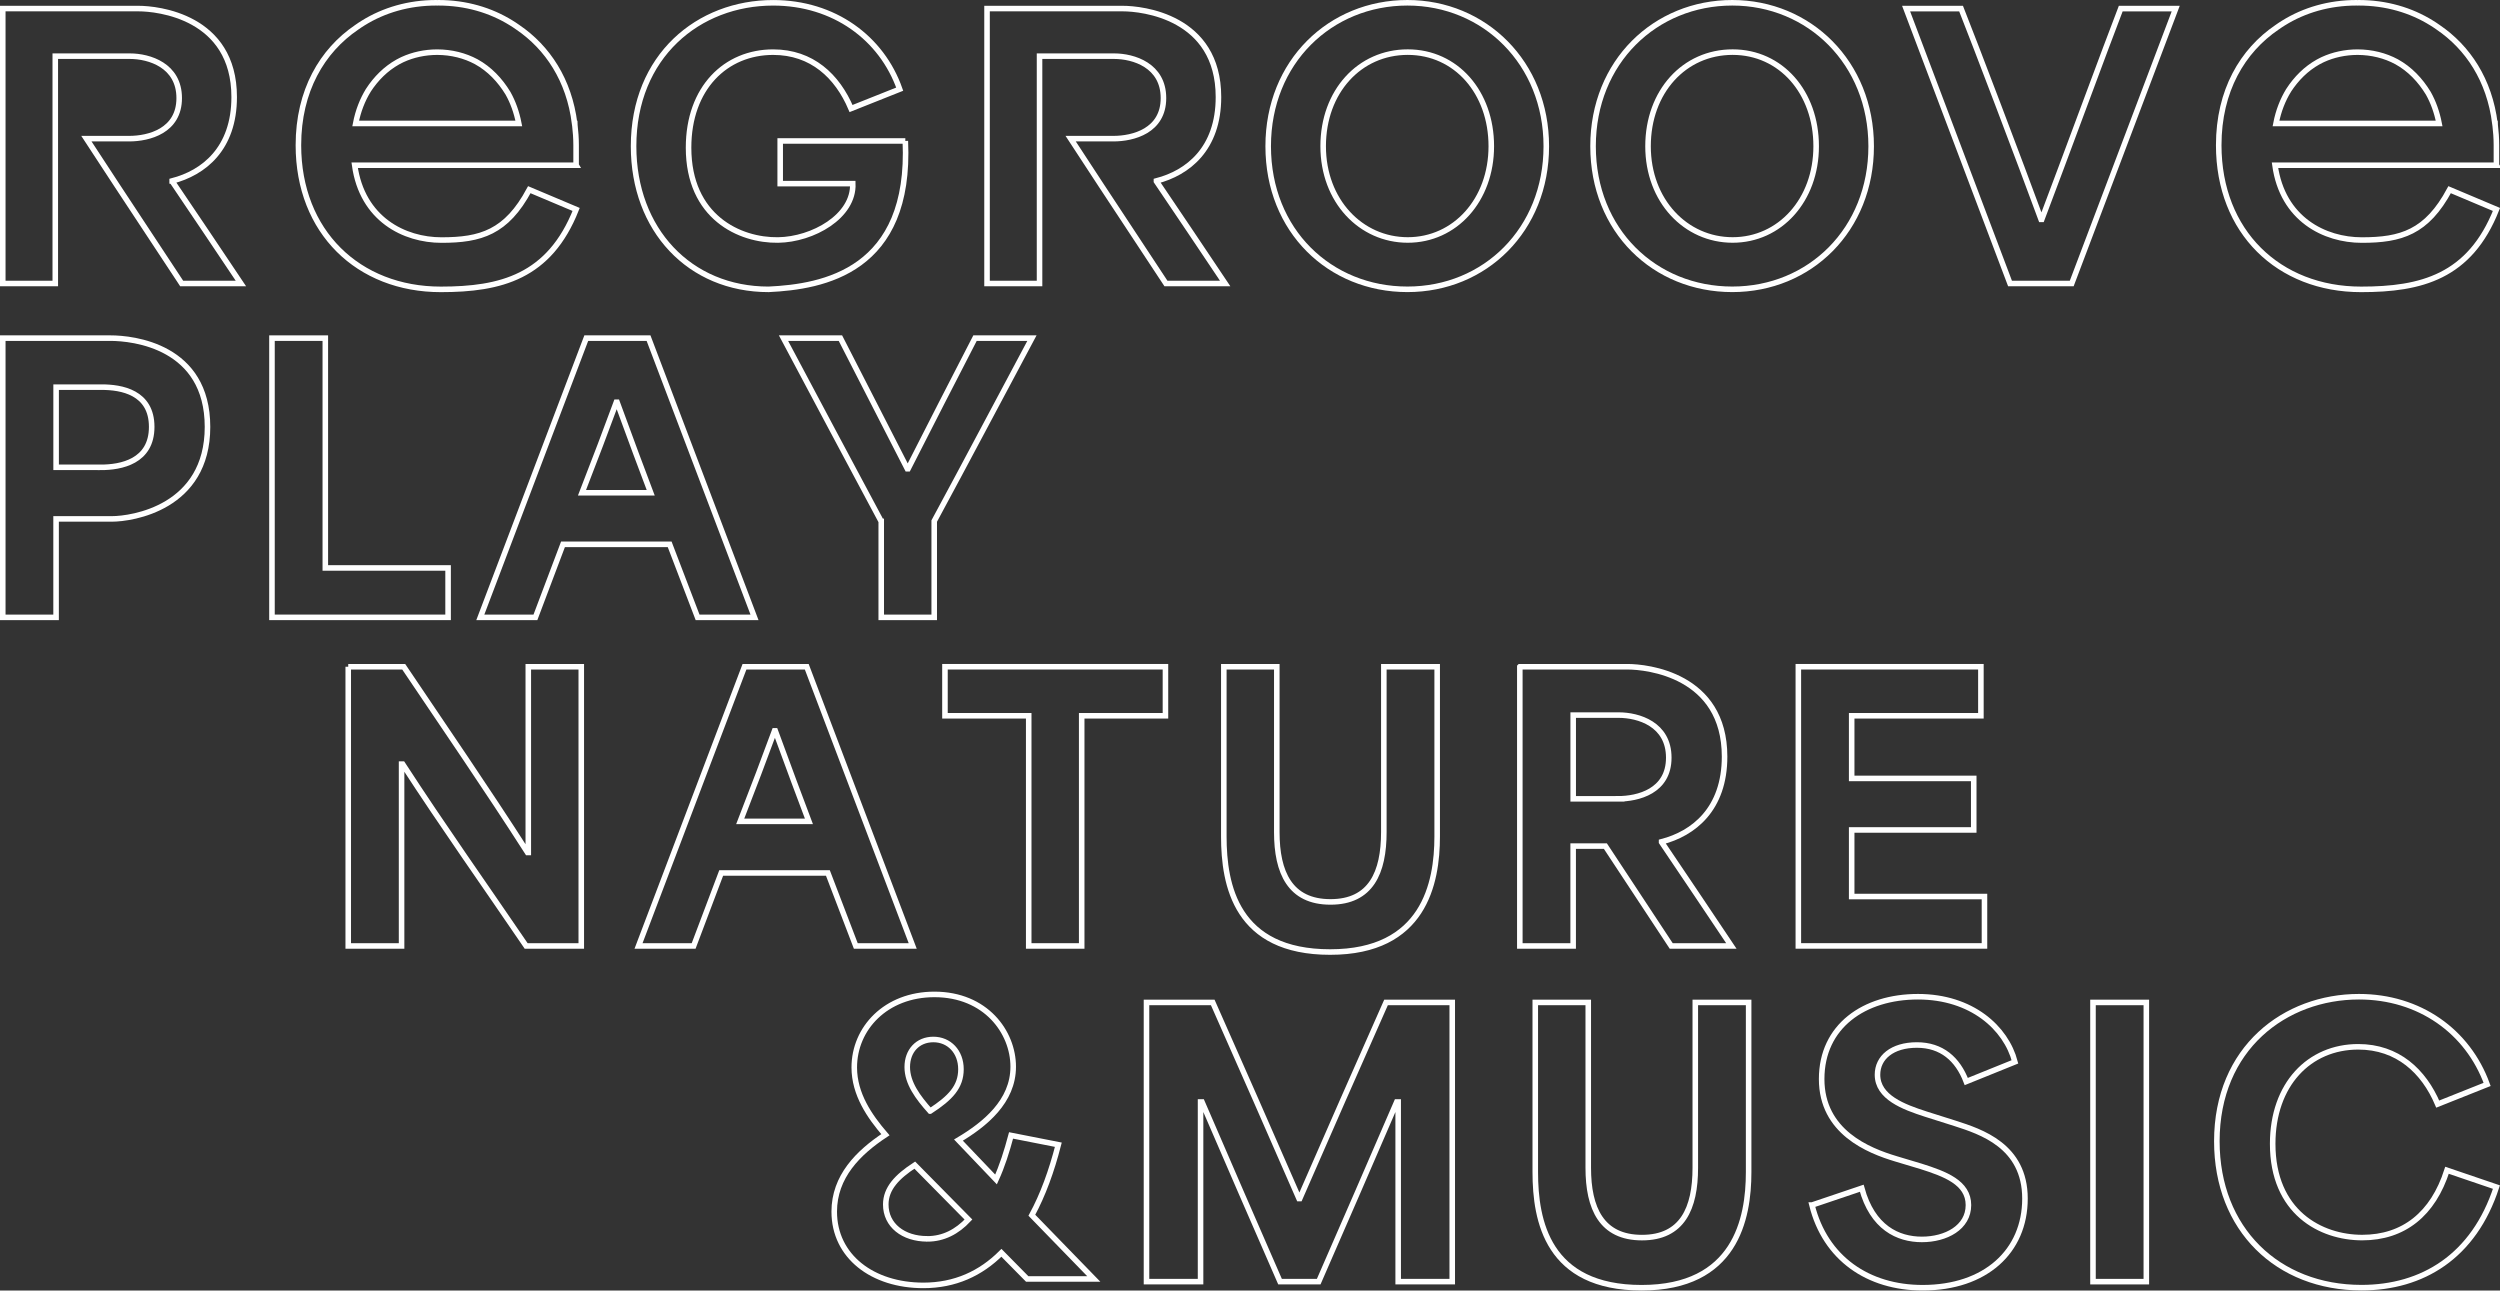 <?xml version="1.0" encoding="UTF-8"?>
<svg id="_レイヤー_1" data-name="レイヤー 1" xmlns="http://www.w3.org/2000/svg" viewBox="0 0 900.83 465.01">
  <rect x="0" y="0" width="900.83" height="465.01" fill="#333333" stroke="none"/>
  <defs>
    <style>
      .cls-1 {
        fill: none;
        stroke: #fff;
        stroke-miterlimit: 10;
        stroke-width: 2px;
      }
    </style>
  </defs>
  <g>
    <path class="cls-1" d="m207.59,59.5v-7.19c0-2.52-.19-4.93-.46-7.28l-.02-.54h-.06c-1.96-15.68-9.76-27.37-20.46-34.65-.41-.29-.83-.57-1.24-.85-.37-.23-.73-.48-1.1-.7-7.49-4.66-16.46-7.29-26.31-7.29-.13,0-.25.02-.38.02-.13,0-.25-.02-.38-.02-9.85,0-18.82,2.63-26.31,7.29-.37.22-.74.47-1.1.7-.42.28-.84.56-1.24.85-12.42,8.45-21,22.8-21,42.48,0,31.24,21.59,51.95,51.31,51.95,21.59,0,39.15-4.48,48.77-28.8l-16.88-7.12c-8.26,15.39-17.54,18.15-31.64,18.15-13.37,0-28.58-7.47-31.29-26.97h59.58s20.23,0,20.23,0Zm-74.86-26.99c2.77-4.23,6.28-7.75,10.58-10.16.37-.2.74-.4,1.11-.58.22-.11.43-.22.65-.32,3.75-1.72,7.96-2.64,12.47-2.66,5.17.02,9.93,1.23,14.08,3.46,4.74,2.62,8.53,6.58,11.43,11.36,1.79,3.19,3.11,6.84,3.89,10.88h-58.78c.87-4.53,2.45-8.53,4.57-11.97Z"/>
    <path class="cls-1" d="m899.54,59.5v-7.19c0-2.52-.19-4.93-.46-7.28l-.02-.54h-.06c-1.96-15.68-9.76-27.37-20.46-34.65-.41-.29-.83-.57-1.24-.85-.37-.23-.73-.48-1.1-.7-7.49-4.66-16.46-7.29-26.31-7.29-.13,0-.25.02-.38.02-.13,0-.25-.02-.38-.02-9.85,0-18.82,2.63-26.31,7.29-.37.22-.74.47-1.1.7-.42.28-.84.56-1.24.85-12.42,8.45-21,22.8-21,42.48,0,31.24,21.59,51.95,51.31,51.95,21.59,0,39.15-4.48,48.77-28.8l-16.88-7.12c-8.26,15.39-17.54,18.15-31.64,18.15-13.37,0-28.58-7.47-31.29-26.97h59.58s20.23,0,20.23,0Zm-74.86-26.99c2.77-4.23,6.28-7.75,10.58-10.16.37-.2.74-.4,1.11-.58.22-.11.43-.22.65-.32,3.75-1.72,7.96-2.64,12.47-2.66,5.17.02,9.93,1.23,14.08,3.46,4.74,2.62,8.53,6.58,11.43,11.36,1.79,3.19,3.11,6.84,3.89,10.88h-58.78c.87-4.53,2.45-8.53,4.57-11.97Z"/>
    <path class="cls-1" d="m326.22,50.79c2.16,46.87-29.56,52.55-49.28,53.47-28.45,0-48.64-21.46-48.64-51.56,0-32.51,23.37-51.69,50.29-51.69,21.97,0,39.12,12.7,45.6,31.12l-17.53,6.98c-4.95-11.68-14.1-20.32-28.07-20.32-17.02,0-30.48,12.83-30.48,34.42,0,25.02,18.42,33.48,32.26,33.27,12.5-.18,27.36-8.52,26.92-20.32h-26.16v-15.37h45.09"/>
    <path class="cls-1" d="m574.03,52.69c0-30.48,22.48-51.69,50.17-51.69s50.04,21.59,50.04,51.69-22.1,51.56-50.04,51.56-50.17-21.08-50.17-51.56Zm50.29,33.78c17.02,0,30.1-14.35,30.1-33.78s-12.7-33.91-30.1-33.91-30.48,14.22-30.48,33.91,13.59,33.78,30.48,33.78Z"/>
    <path class="cls-1" d="m456.97,52.69c0-30.48,22.48-51.69,50.17-51.69s50.04,21.59,50.04,51.69-22.1,51.56-50.04,51.56-50.17-21.08-50.17-51.56Zm50.29,33.78c17.02,0,30.1-14.35,30.1-33.78s-12.7-33.91-30.1-33.91-30.48,14.22-30.48,33.91,13.59,33.78,30.48,33.78Z"/>
    <path class="cls-1" d="m686.83,3.1h19.81c4.95,12.45,21.46,55.88,28.83,75.95h.25c7.62-20.07,23.62-63.5,28.45-75.95h19.81l-37.47,99.06h-22.23L686.83,3.1Z"/>
    <path class="cls-1" d="m62.03,65.33v-.13c11.3-2.92,22.35-11.56,22.35-30.23,0-29.08-27.69-31.88-34.42-31.88H1v99.06h18.92V20.24h26.87c6.99,0,17.78,3.3,17.78,15.11s-10.92,14.61-18.03,14.61h-15.41l11.13,17,23.21,35.2h21.34c-8.25-12.32-16.51-24.64-24.77-36.83Z"/>
    <path class="cls-1" d="m416.7,65.33v-.13c11.3-2.92,22.35-11.56,22.35-30.23,0-29.08-27.69-31.88-34.42-31.88h-48.97v99.06h18.92V20.24h26.87c6.99,0,17.78,3.3,17.78,15.11s-10.92,14.61-18.03,14.61h-15.41l11.13,17,23.21,35.2h21.34c-8.25-12.32-16.51-24.64-24.77-36.83Z"/>
  </g>
  <g>
    <path class="cls-1" d="m1,121.84h38.82c8.13,0,34.95,2.84,34.95,31.99s-27.22,33.15-34.44,33.15h-20.12v35.47H1v-100.61Zm35.34,46.56c7.22,0,18.32-2.06,18.32-14.58s-10.96-14.32-18.06-14.32h-16.38v28.89h16.12Z"/>
    <path class="cls-1" d="m98,121.84h19.22v82.81h44.24v17.8h-63.46v-100.61Z"/>
    <path class="cls-1" d="m211.25,121.84h22.44l38.18,100.61h-20.51l-10.06-26.31h-38.44c-3.35,8.77-6.58,17.54-9.93,26.31h-19.86l38.18-100.61Zm23.22,55.72c-3.1-8.13-6.97-18.57-12.12-32.63h-.26c-3.35,9.16-7.87,21.02-12.38,32.63h24.76Z"/>
    <path class="cls-1" d="m317.53,187.88c-11.74-21.93-23.48-43.98-35.21-66.04h20.51c8.13,15.74,15.99,31.34,24.12,47.08h.26c8-15.74,15.99-31.34,24.12-47.08h20.51c-11.74,21.93-23.35,43.98-35.21,65.91v34.7h-19.09v-34.57Z"/>
  </g>
  <g>
    <path class="cls-1" d="m125.48,240.25h19.99c14.83,22.06,29.67,43.6,44.63,66.94h.26v-66.94h19.09v100.61h-19.86c-14.83-21.8-29.67-42.69-44.5-65.52h-.39v65.52h-19.22v-100.61Z"/>
    <path class="cls-1" d="m268.26,240.25h22.44l38.18,100.61h-20.51l-10.06-26.31h-38.44c-3.35,8.77-6.58,17.54-9.93,26.31h-19.86l38.18-100.61Zm23.22,55.72c-3.1-8.13-6.96-18.57-12.12-32.63h-.26c-3.35,9.16-7.87,21.02-12.38,32.63h24.76Z"/>
    <path class="cls-1" d="m340.5,257.92v-17.67h79.45v17.67h-30.18v82.94h-19.09v-82.94h-30.18Z"/>
    <path class="cls-1" d="m440.98,301.39v-61.14h19.09v59.59c0,14.58,4.77,25.15,19.35,25.15s19.22-10.58,19.22-25.15v-59.59h19.22v61.14c0,16.9-4.77,41.66-38.57,41.66s-38.31-23.99-38.31-41.66Z"/>
    <path class="cls-1" d="m547.65,240.25h38.82c6.84,0,34.95,2.84,34.95,32.38,0,18.96-11.22,27.73-22.7,30.7v.13c8.38,12.38,16.77,24.89,25.15,37.41h-21.67l-23.73-35.99h-11.61v35.99h-19.22v-100.61Zm35.34,47.6c7.22,0,18.32-2.71,18.32-14.83s-10.96-15.35-18.06-15.35h-16.38v30.18h16.12Z"/>
    <path class="cls-1" d="m648,240.25h65.78v17.67h-46.56v22.57h43.98v18.57h-43.98v23.99h47.85v17.8h-67.07v-100.61Z"/>
  </g>
  <g>
    <path class="cls-1" d="m300.6,436.61c0-12.64,8.64-21.28,18.44-27.73-5.68-6.58-11.22-14.58-11.22-24.25,0-14.06,11.35-26.31,28.89-26.31,18.44,0,28.38,13.54,28.38,26.05s-10.19,20.77-19.73,26.44l13.54,14.19c2.19-4.77,3.87-10.06,5.42-15.87l17.03,3.35c-2.45,9.55-5.55,18.06-9.54,25.41l22.31,22.96h-23.99l-9.29-9.42c-7.48,7.48-16.77,11.74-28.12,11.74-18.32,0-32.12-10.45-32.12-26.57Zm33.54,9.8c5.8,0,10.71-2.58,14.83-6.97l-19.35-19.61c-6.32,4.13-10.45,8.38-10.45,14.19,0,7.48,6.32,12.38,14.96,12.38Zm1.03-46.05c7.35-4.77,11.09-8.77,11.09-15.09s-4.26-10.71-9.93-10.71-9.42,4.13-9.42,9.93,3.87,10.96,8.25,15.87Z"/>
    <path class="cls-1" d="m413.13,361.21h23.86c10.45,23.48,20.77,47.08,31.09,70.68h.26c10.32-23.6,20.64-47.21,31.09-70.68h23.86v100.61h-19.48v-64.75h-.52c-9.29,21.54-18.7,43.21-28.12,64.75h-13.93c-9.42-21.54-18.83-43.21-28.12-64.75h-.52v64.75h-19.48v-100.61Z"/>
    <path class="cls-1" d="m553.21,422.35v-61.14h19.09v59.59c0,14.58,4.77,25.15,19.35,25.15s19.22-10.58,19.22-25.15v-59.59h19.22v61.14c0,16.9-4.77,41.66-38.57,41.66s-38.31-23.99-38.31-41.66Z"/>
    <path class="cls-1" d="m652.92,434.22l17.93-6.06c3.87,14.19,13.03,18.44,21.67,18.44s16.77-4.26,16.77-12.38-8.51-11.22-17.03-13.93l-9.03-2.71c-9.93-2.97-26.83-9.67-26.83-28.76s15.35-29.67,34.7-29.67,31.73,11.22,34.95,23.47l-17.54,7.09c-3.1-8.13-8.9-13.16-17.8-13.16s-14.19,4.51-14.19,10.71c0,8.13,9.42,11.61,17.41,14.19l10.58,3.35c9.16,2.97,25.15,8,25.15,27.09s-14.32,32.12-36.89,32.12c-19.61,0-35.08-10.58-39.86-29.79Z"/>
    <path class="cls-1" d="m754.17,361.21h19.22v100.61h-19.22v-100.61Z"/>
    <path class="cls-1" d="m798.8,411.26c0-33.67,24.64-52.11,51.21-52.11,21.67,0,39.21,12.38,46.18,31.6l-17.8,7.09c-5.03-11.87-14.45-20.64-28.64-20.64-17.67,0-30.83,13.54-30.83,34.95,0,24.64,17.28,33.79,32.25,33.79s25.54-8.51,30.57-24.25l17.8,6.06c-8.13,25.02-26.7,36.24-48.63,36.24-30.18,0-52.11-21.02-52.11-52.75Z"/>
  </g>
</svg>